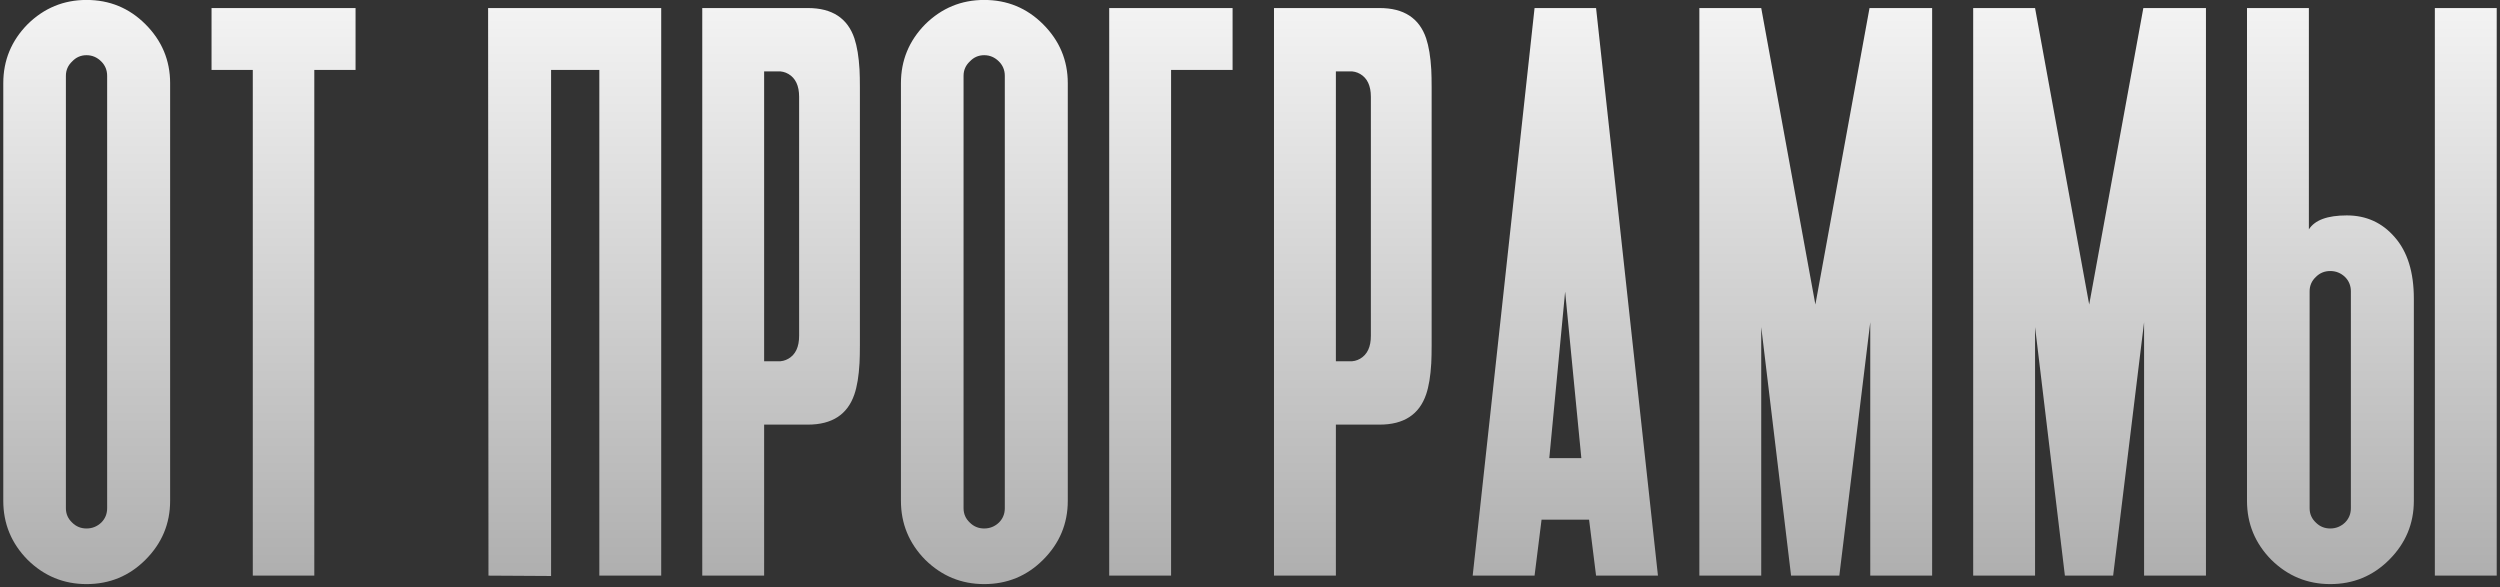<?xml version="1.0" encoding="UTF-8"?> <svg xmlns="http://www.w3.org/2000/svg" width="464" height="109" viewBox="0 0 464 109" fill="none"><rect x="0" y="0" width="464" height="109" fill="#333333" stroke="none"/> <path d="M12.23 14.072V94.326C12.23 95.374 12.617 96.263 13.392 96.992C14.121 97.721 15.01 98.086 16.058 98.086C17.106 98.086 18.018 97.721 18.793 96.992C19.522 96.263 19.886 95.374 19.886 94.326V14.072C19.886 13.024 19.522 12.135 18.793 11.406C18.018 10.632 17.106 10.244 16.058 10.244C15.01 10.244 14.121 10.632 13.392 11.406C12.617 12.135 12.23 13.024 12.23 14.072ZM5.121 4.502C8.174 1.494 11.82 -0.01 16.058 -0.01C20.342 -0.01 23.988 1.494 26.996 4.502C30.049 7.555 31.576 11.201 31.576 15.44V92.959C31.576 97.197 30.049 100.843 26.996 103.896C23.988 106.904 20.342 108.408 16.058 108.408C11.82 108.408 8.174 106.904 5.121 103.896C2.113 100.843 0.609 97.197 0.609 92.959V15.44C0.609 11.201 2.113 7.555 5.121 4.502ZM65.991 1.494V12.979H58.334V106.836H46.918V12.979H39.262V1.494H65.991ZM111.236 12.979H102.281V106.904L90.66 106.836L90.592 1.494H122.721V106.836H111.236V12.979ZM148.317 62.334V17.969C148.317 15.918 147.656 14.505 146.335 13.73C145.697 13.366 145.036 13.206 144.352 13.252H141.823V67.051H144.352C145.036 67.096 145.697 66.937 146.335 66.572C147.656 65.797 148.317 64.385 148.317 62.334ZM159.596 16.191V64.111C159.596 65.387 159.574 66.481 159.528 67.393C159.391 69.808 159.072 71.745 158.571 73.203C157.295 76.94 154.424 78.809 149.958 78.809H141.823V106.836H130.339V1.494H149.958C154.424 1.494 157.295 3.363 158.571 7.1C159.072 8.604 159.391 10.54 159.528 12.91C159.574 13.822 159.596 14.915 159.596 16.191ZM178.836 14.072V94.326C178.836 95.374 179.223 96.263 179.998 96.992C180.727 97.721 181.616 98.086 182.664 98.086C183.712 98.086 184.623 97.721 185.398 96.992C186.127 96.263 186.492 95.374 186.492 94.326V14.072C186.492 13.024 186.127 12.135 185.398 11.406C184.623 10.632 183.712 10.244 182.664 10.244C181.616 10.244 180.727 10.632 179.998 11.406C179.223 12.135 178.836 13.024 178.836 14.072ZM171.726 4.502C174.78 1.494 178.425 -0.01 182.664 -0.01C186.948 -0.01 190.593 1.494 193.601 4.502C196.655 7.555 198.181 11.201 198.181 15.44V92.959C198.181 97.197 196.655 100.843 193.601 103.896C190.593 106.904 186.948 108.408 182.664 108.408C178.425 108.408 174.78 106.904 171.726 103.896C168.718 100.843 167.214 97.197 167.214 92.959V15.44C167.214 11.201 168.718 7.555 171.726 4.502ZM228.768 12.979H217.352V106.836H205.868V1.494H228.768V12.979ZM254.433 62.334V17.969C254.433 15.918 253.772 14.505 252.45 13.73C251.812 13.366 251.152 13.206 250.468 13.252H247.939V67.051H250.468C251.152 67.096 251.812 66.937 252.45 66.572C253.772 65.797 254.433 64.385 254.433 62.334ZM265.712 16.191V64.111C265.712 65.387 265.689 66.481 265.644 67.393C265.507 69.808 265.188 71.745 264.687 73.203C263.411 76.94 260.54 78.809 256.073 78.809H247.939V106.836H236.454V1.494H256.073C260.54 1.494 263.411 3.363 264.687 7.1C265.188 8.604 265.507 10.54 265.644 12.91C265.689 13.822 265.712 14.915 265.712 16.191ZM287.549 85.029H293.496L290.488 54.131L287.549 85.029ZM296.23 106.836L294.932 96.445H286.113L284.814 106.836H273.33L284.814 1.494H296.23L307.715 106.836H296.23ZM346.983 1.494H358.604V106.836H347.12V59.805L341.378 106.836H332.423L326.885 60.693V106.836H315.401V1.494H326.885L336.934 56.523L346.983 1.494ZM397.804 1.494H409.425V106.836H397.941V59.805L392.199 106.836H383.244L377.707 60.693V106.836H366.222V1.494H377.707L387.755 56.523L397.804 1.494ZM463.391 106.836V1.494H451.907V106.836H463.391ZM436.321 94.326V54.062C436.321 53.014 435.956 52.126 435.227 51.397C434.452 50.667 433.541 50.303 432.493 50.303C431.444 50.303 430.556 50.667 429.827 51.397C429.052 52.126 428.664 53.014 428.664 54.062V94.326C428.664 95.374 429.052 96.263 429.827 96.992C430.556 97.721 431.444 98.086 432.493 98.086C433.541 98.086 434.452 97.721 435.227 96.992C435.956 96.263 436.321 95.374 436.321 94.326ZM428.528 1.494V42.578C429.621 40.846 431.968 39.98 435.569 39.98C439.169 39.98 442.131 41.325 444.455 44.014C446.825 46.703 448.01 50.508 448.01 55.43V92.959C448.01 97.197 446.483 100.843 443.43 103.896C440.422 106.904 436.776 108.408 432.493 108.408C428.254 108.408 424.608 106.904 421.555 103.896C418.547 100.843 417.043 97.197 417.043 92.959V1.494H428.528Z" fill="url(#paint0_linear_32_1837)"></path> <defs> <linearGradient id="paint0_linear_32_1837" x1="232" y1="-17.117" x2="232" y2="141" gradientUnits="userSpaceOnUse"> <stop stop-color="white"></stop> <stop offset="1" stop-color="#999999"></stop> </linearGradient> </defs> </svg> 
